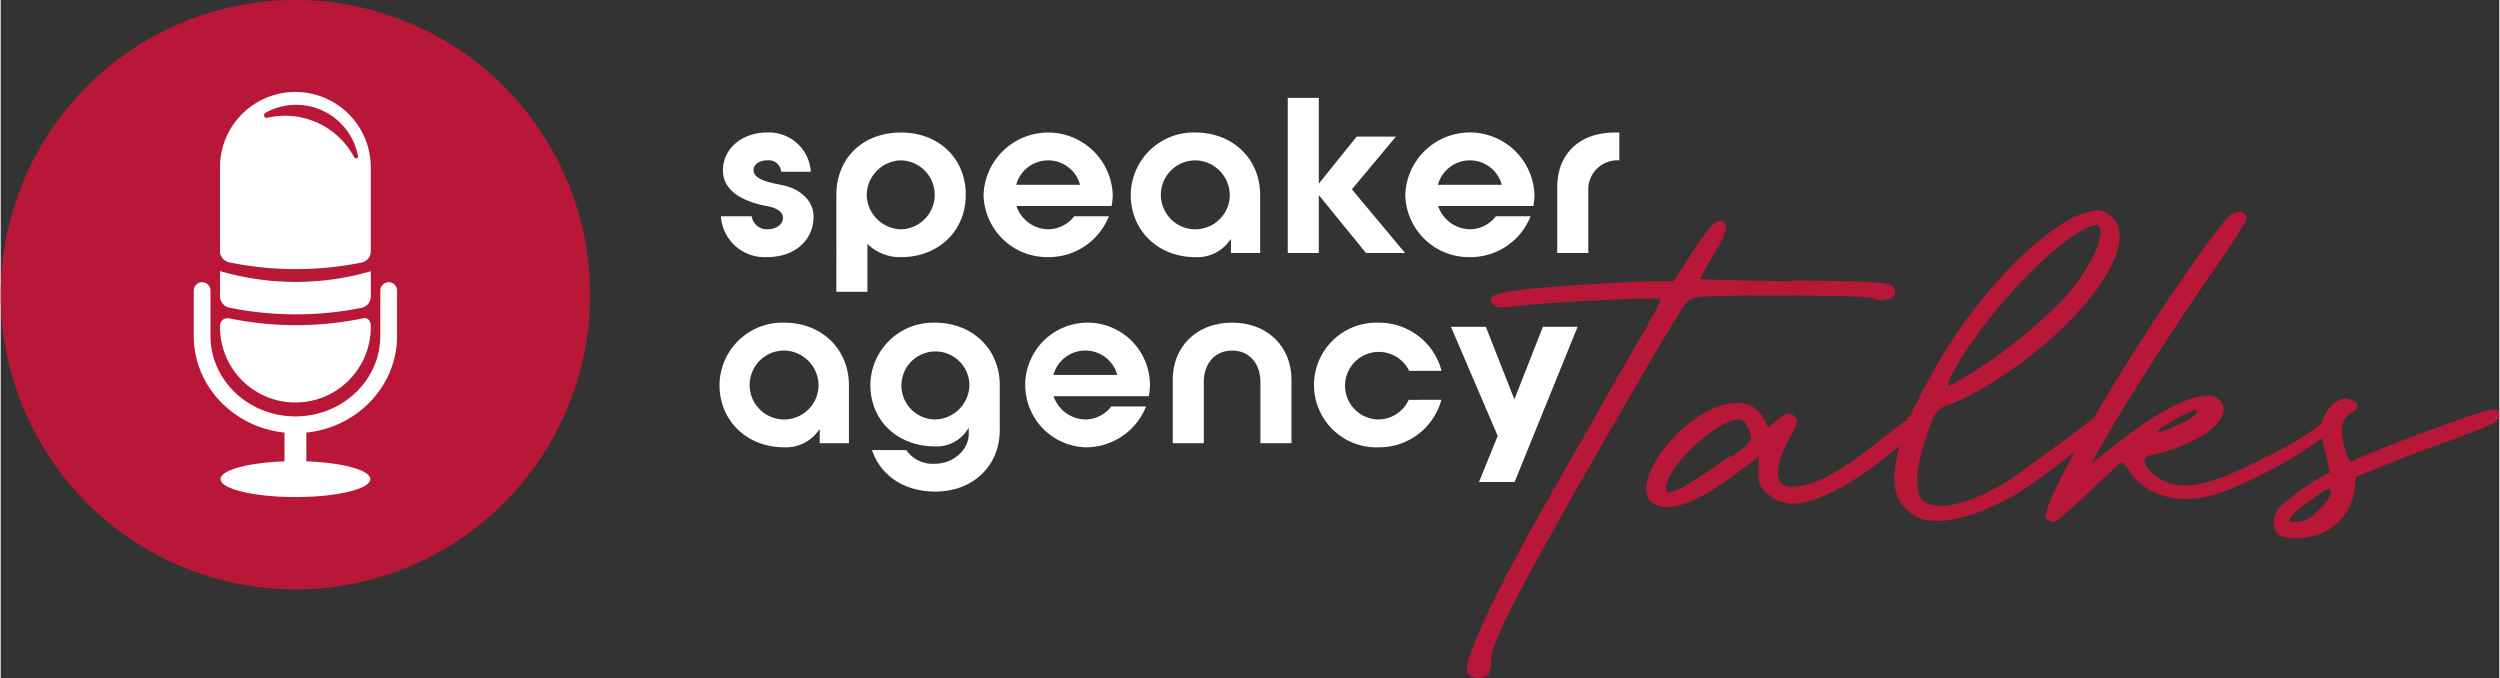 <svg id="Group_792" data-name="Group 792" xmlns="http://www.w3.org/2000/svg" xmlns:xlink="http://www.w3.org/1999/xlink" width="376" height="102" viewBox="0 0 375.791 102.001">
  <rect x="0" y="0" width="375.791" height="102.001" fill="#333333" stroke="none"/>
  <defs>
    <clipPath id="clip-path">
      <rect id="Rectangle_299" data-name="Rectangle 299" width="375.791" height="102.001" fill="none"/>
    </clipPath>
  </defs>
  <g id="Group_791" data-name="Group 791" clip-path="url(#clip-path)">
    <path id="Path_1018" data-name="Path 1018" d="M88.648,44.324A44.324,44.324,0,1,1,44.324,0,44.324,44.324,0,0,1,88.648,44.324" fill="#b91737"/>
    <path id="Path_1019" data-name="Path 1019" d="M63.923,56.835V49.967a1.259,1.259,0,0,0-2.517,0v6.867c0,6.668-5.729,12.093-12.771,12.093S35.863,63.5,35.863,56.835V49.967a1.259,1.259,0,0,0-2.517,0v6.867c0,7.527,5.986,13.741,13.648,14.525v4.328c-5.44.19-9.617,1.312-9.617,2.668,0,1.491,5.041,2.7,11.262,2.7S59.9,79.847,59.9,78.356c0-1.356-4.179-2.479-9.622-2.668V71.36c7.661-.785,13.645-7,13.645-14.525" transform="translate(-4.311 -6.297)" fill="#fff" fill-rule="evenodd"/>
    <path id="Path_1020" data-name="Path 1020" d="M59.5,54.956a49.928,49.928,0,0,1-20.192.037c-.475-.093-1.425-.008-1.425,1.306a11.337,11.337,0,1,0,22.674,0c0-1.253-.7-1.417-1.057-1.343" transform="translate(-4.898 -7.102)" fill="#fff"/>
    <path id="Path_1021" data-name="Path 1021" d="M39.3,41.528a49.941,49.941,0,0,0,19.808.034,1.726,1.726,0,0,0,1.447-1.636v-12.7a11.337,11.337,0,0,0-22.674.007V39.816A1.745,1.745,0,0,0,39.3,41.528m5.419-22.5a9.47,9.47,0,0,1,13.929,6.549c.056.308-.44.422-.579.157a11.749,11.749,0,0,0-13.114-5.941c-.393.092-.643-.535-.236-.764" transform="translate(-4.898 -2.062)" fill="#fff"/>
    <path id="Path_1022" data-name="Path 1022" d="M37.883,50.612V46.826a40.6,40.6,0,0,0,22.674.024v3.873a1.729,1.729,0,0,1-1.447,1.637A49.933,49.933,0,0,1,39.3,52.326a1.745,1.745,0,0,1-1.42-1.714" transform="translate(-4.897 -6.053)" fill="#fff" fill-rule="evenodd"/>
    <path id="Path_1023" data-name="Path 1023" d="M129.032,35.488a2.287,2.287,0,0,0,2.334,1.957c1.442,0,2.368-.79,2.368-1.751,0-.892-1.03-1.476-2.266-1.716-3.708-.652-6.762-2.266-6.762-5.389,0-3.33,2.918-5.7,6.659-5.7a6.3,6.3,0,0,1,6.556,5.9h-4.462a1.872,1.872,0,0,0-2.094-1.716c-1.064,0-2.06.549-2.06,1.475,0,1.477,2.61,1.889,4.36,2.267,2.437.48,4.668,2.162,4.668,4.737,0,3.466-2.746,6.075-6.968,6.075a6.589,6.589,0,0,1-6.968-6.144Z" transform="translate(-16.081 -2.959)" fill="#fff"/>
    <path id="Path_1024" data-name="Path 1024" d="M149.081,39.71h-.069v7.14h-4.668V32.262c0-5.355,3.81-9.372,9.749-9.372,5.56,0,9.714,3.811,9.714,9.372s-4.256,9.371-9.714,9.371a6.971,6.971,0,0,1-5.012-1.923m-.172-7.448a5.28,5.28,0,0,0,5.115,5.183,5.184,5.184,0,0,0,0-10.367,5.279,5.279,0,0,0-5.115,5.183" transform="translate(-18.66 -2.959)" fill="#fff"/>
    <path id="Path_1025" data-name="Path 1025" d="M174.711,33.944a5.13,5.13,0,0,0,4.772,3.5,4.978,4.978,0,0,0,3.913-1.957h5.217a9.722,9.722,0,0,1-9.13,6.144,9.57,9.57,0,0,1-9.715-9.371,9.721,9.721,0,0,1,19.429,0,8.966,8.966,0,0,1-.172,1.682Zm9.577-3.193a4.98,4.98,0,0,0-9.611,0Z" transform="translate(-21.946 -2.959)" fill="#fff"/>
    <path id="Path_1026" data-name="Path 1026" d="M214.656,41.014h-4.394V38.955h-.069a5.946,5.946,0,0,1-5.286,2.677c-5.56,0-9.715-3.948-9.715-9.371a9.46,9.46,0,0,1,9.715-9.372c5.56,0,9.749,3.879,9.749,9.44Zm-9.68-13.936a5.184,5.184,0,1,0,5.115,5.183,5.279,5.279,0,0,0-5.115-5.183" transform="translate(-25.233 -2.959)" fill="#fff"/>
    <path id="Path_1027" data-name="Path 1027" d="M234.086,40.24l-7.105-8.719V40.24h-4.669V16.9h4.669V29.8l5.7-7.072h5.9l-6.624,7.93,8,9.577Z" transform="translate(-28.739 -2.184)" fill="#fff"/>
    <path id="Path_1028" data-name="Path 1028" d="M247.556,33.944a5.13,5.13,0,0,0,4.772,3.5,4.977,4.977,0,0,0,3.913-1.957h5.217a9.721,9.721,0,0,1-9.13,6.144,9.569,9.569,0,0,1-9.714-9.371,9.72,9.72,0,0,1,19.428,0,9.039,9.039,0,0,1-.171,1.682Zm9.577-3.193a4.98,4.98,0,0,0-9.611,0Z" transform="translate(-31.363 -2.959)" fill="#fff"/>
    <path id="Path_1029" data-name="Path 1029" d="M278.2,22.89v4.188a4.375,4.375,0,0,0-4.668,4.428v9.508h-4.669v-9.92c0-4.806,3.158-8.2,8.65-8.2Z" transform="translate(-34.757 -2.959)" fill="#fff"/>
    <path id="Path_1030" data-name="Path 1030" d="M143.625,73.863h-4.394V71.8h-.069a5.946,5.946,0,0,1-5.286,2.677c-5.561,0-9.714-3.948-9.714-9.371a9.459,9.459,0,0,1,9.714-9.372c5.56,0,9.749,3.879,9.749,9.44Zm-9.68-13.936a5.184,5.184,0,1,0,5.115,5.183,5.279,5.279,0,0,0-5.115-5.183" transform="translate(-16.051 -7.206)" fill="#fff"/>
    <path id="Path_1031" data-name="Path 1031" d="M169.68,65.179v6.727c0,5.252-3.913,9.234-9.714,9.234-4.6,0-8.17-2.334-9.508-6.247h5.149a4.834,4.834,0,0,0,4.36,2.059c2.711,0,5.046-2.093,5.046-4.462v-.859h-.069a5.51,5.51,0,0,1-5.012,2.711c-5.56,0-9.714-3.809-9.714-9.233a9.46,9.46,0,0,1,9.714-9.372c5.561,0,9.749,3.879,9.749,9.44m-4.565-.069A5.115,5.115,0,1,0,160,70.294a5.279,5.279,0,0,0,5.115-5.183" transform="translate(-19.419 -7.206)" fill="#fff"/>
    <path id="Path_1032" data-name="Path 1032" d="M181.136,66.793a5.13,5.13,0,0,0,4.772,3.5,4.978,4.978,0,0,0,3.913-1.957h5.217a9.722,9.722,0,0,1-9.13,6.144,9.377,9.377,0,1,1,9.714-9.371,9.04,9.04,0,0,1-.171,1.682Zm9.577-3.193a4.98,4.98,0,0,0-9.611,0Z" transform="translate(-22.777 -7.206)" fill="#fff"/>
    <path id="Path_1033" data-name="Path 1033" d="M220.3,64.218v9.645h-4.668V64.63c0-2.644-1.58-4.7-4.257-4.7s-4.256,2.059-4.256,4.7v9.233h-4.669V64.218c0-4.6,3.33-8.479,8.925-8.479s8.925,3.879,8.925,8.479" transform="translate(-26.171 -7.206)" fill="#fff"/>
    <path id="Path_1034" data-name="Path 1034" d="M246,67.341a9.681,9.681,0,0,1-9.44,7.14,9.377,9.377,0,1,1,0-18.742,9.714,9.714,0,0,1,9.474,7.244h-4.874a5.081,5.081,0,1,0-4.6,7.312,5.066,5.066,0,0,0,4.531-2.953Z" transform="translate(-29.325 -7.206)" fill="#fff"/>
    <path id="Path_1035" data-name="Path 1035" d="M255.749,56.449l4.291,10.915,4.29-10.915h5.218L260.074,79.79h-5.355l2.815-6.934L250.5,56.449Z" transform="translate(-32.382 -7.297)" fill="#fff"/>
    <path id="Path_1036" data-name="Path 1036" d="M302.22,47.133c14.889.131,15.672.261,15.411,1.959-.13.914-2.481,1.306-3.395.653-.523-.392-22.987-.523-26.121-.131-1.567.26-1.829.522-3.265,3-.914,1.436-2.873,4.7-4.309,7.184-20.244,34.739-23.64,41.923-23.64,44.4a4.453,4.453,0,0,1-.392,2.22,2.256,2.256,0,0,1-3.135-.261c-.913-1.437,4.179-12.276,12.016-25.99,2.873-5.093,6.792-11.885,8.62-15.15s4.571-7.967,6.007-10.448,2.482-4.571,2.351-4.7c-.261-.26-16.848.523-21.158,1.046-3.134.392-3.526.392-4.049-.261-.914-1.045,0-1.567,3.918-2.091,4.049-.522,16.456-1.305,20.635-1.305h2.612l2.873-4.441c2.089-3.135,3.135-4.441,3.788-4.57,1.828-.262,1.7,1.175-.522,4.833a36.487,36.487,0,0,0-2.09,3.787c0,.131,6.269.261,13.974.392Z" transform="translate(-32.741 -4.941)" fill="#b91737"/>
    <path id="Path_1037" data-name="Path 1037" d="M323.331,71.955c2.482-1.7,3.135-1.566,3.135-.13,0,.261-.522.914-1.436,1.829a64.912,64.912,0,0,1-10.71,8.228c-5.747,3.265-9.012,3.657-11.624,1.568-1.437-1.176-1.567-1.568-1.567-3.526V77.7l-3.134,2.351c-6.009,4.571-10.318,6.139-12.669,4.7C282.06,82.8,286.5,74.828,292.9,71.172a10.35,10.35,0,0,1,4.963-1.567,4.239,4.239,0,0,1,4.049,2.35l.653,1.306,1.306-1.044c1.437-1.175,1.959-1.306,2.743-.522.522.522.392,1.045-.784,3.134-1.7,3.135-2.22,5.486-1.437,6.662.522.653.914.783,2.482.653,3-.262,6.66-2.22,12.669-7.053,1.7-1.306,3-2.351,4.048-3ZM297.08,77.7c3-2.22,3.135-2.35,2.743-3.656a3.863,3.863,0,0,0-.913-1.7,1,1,0,0,0-.653-.261c-2.873-.131-10.057,6.007-10.971,9.795-.392,1.7.392,1.568,3.788-.391,1.437-.914,4.049-2.612,5.746-3.918Z" transform="translate(-36.742 -8.998)" fill="#b91737"/>
    <path id="Path_1038" data-name="Path 1038" d="M358.911,66.476a1.123,1.123,0,0,1,.914.785c0,.261-.785,1.044-1.959,2.22A96.2,96.2,0,0,1,345.2,79.145c-6.008,3.4-10.97,4.57-14.236,3.526a6.355,6.355,0,0,1-3.4-3.265c-1.567-3.918.784-11.363,6.792-21.288C340.5,47.931,349.9,38.527,355.776,36.7a9.664,9.664,0,0,1,1.959-.392,2.746,2.746,0,0,1,1.438.522c6.138,3.787-4.179,17.893-19.461,26.643a34.557,34.557,0,0,1-4.7,2.22c-1.567.523-1.7.784-3,4.31-1.7,4.7-1.958,8.751-.653,9.926,1.959,1.828,7.054.653,12.93-3,1.437-.914,6.008-4.31,8.881-6.4,1.959-1.437,5.355-4.179,5.747-4.179Zm-20.5-9.925c-2.221,3.395-3.657,6.139-3.135,6.139a29.687,29.687,0,0,0,4.571-2.612,74.016,74.016,0,0,0,12.669-10.449c3.526-3.788,6.139-8.881,5.486-10.579-.131-.391-.262-.522-.523-.522a4.263,4.263,0,0,0-1.306.392c-4.309,1.829-12.929,10.448-17.761,17.761Z" transform="translate(-42.284 -4.693)" fill="#b91737"/>
    <path id="Path_1039" data-name="Path 1039" d="M398.07,66.384c.392.653.131,1.7-2.22,3.526a72.222,72.222,0,0,1-14.5,8.228c-4.048,1.7-7.444,2.089-10.317,1.175A9.073,9.073,0,0,1,365.68,75.4c-.392-.653-.913-1.175-1.175-1.044s-2.482,2.22-4.963,4.57-4.7,4.31-5.094,4.31a1.944,1.944,0,0,1-1.176-.522c-.653-.653,2.743-7.706,8.359-17.11,6.268-10.709,17.5-27.166,19.46-28.6a2.106,2.106,0,0,1,1.175-.392,1.068,1.068,0,0,1,1.176,1.045c0,.392-2.482,4.179-5.486,8.489-5.616,8.1-13.322,20.113-16.2,25.337l-1.7,3,4.179-3.265c8.228-6.53,14.628-8.75,15.673-5.486.391,1.045-.523,2.612-2.351,4.049a25.569,25.569,0,0,1-7.967,3.265c-1.959.261-1.959,1.567,0,3.135,2.612,2.089,6.139,2.089,11.362-.131,3.526-1.566,9.665-4.44,13.192-7.183,2.482-1.959,3.657-2.873,4.179-2.09Zm-26.643,3c.914-.392,2.351-1.045,3.135-1.436,1.306-.785,1.829-1.568,1.045-1.568a24.878,24.878,0,0,0-5.355,3c-.522.522-.392.522,1.175,0" transform="translate(-45.658 -4.732)" fill="#b91737"/>
    <path id="Path_1040" data-name="Path 1040" d="M421.845,71.6c3.656-1.437,4.7-1.437,4.7-.131,0,.653-.783,1.175-3.526,2.22-1.959.784-6.4,2.35-10.578,3.917l-7.446,3-.26,2.091a8.144,8.144,0,0,1-4.964,6.4c-2.35.914-4.962,1.045-6.268.261-1.175-.653-1.175-2.873,0-4.179a36.931,36.931,0,0,1,6.53-4.7l1.044-.523-.782-3.395c-.785-3-.785-3.526-.131-4.963.785-1.7,2.091-2.743,3.265-2.743a1.664,1.664,0,0,1,.785.131c1.306.522,1.306,1.306.129,1.959-1.435.784-1.829,2.351-1.176,4.833S404.083,78.65,405,78c.393-.26,3.658-1.566,7.314-3s7.706-2.743,9.664-3.526ZM398.467,86.356c1.957-1.306,3.526-3.918,2.35-3.918-.522,0-5.093,3.4-5.615,4.179-.393.653-.261.784.782.784a5.716,5.716,0,0,0,2.612-.914Z" transform="translate(-50.755 -8.901)" fill="#b91737"/>
  </g>
</svg>
